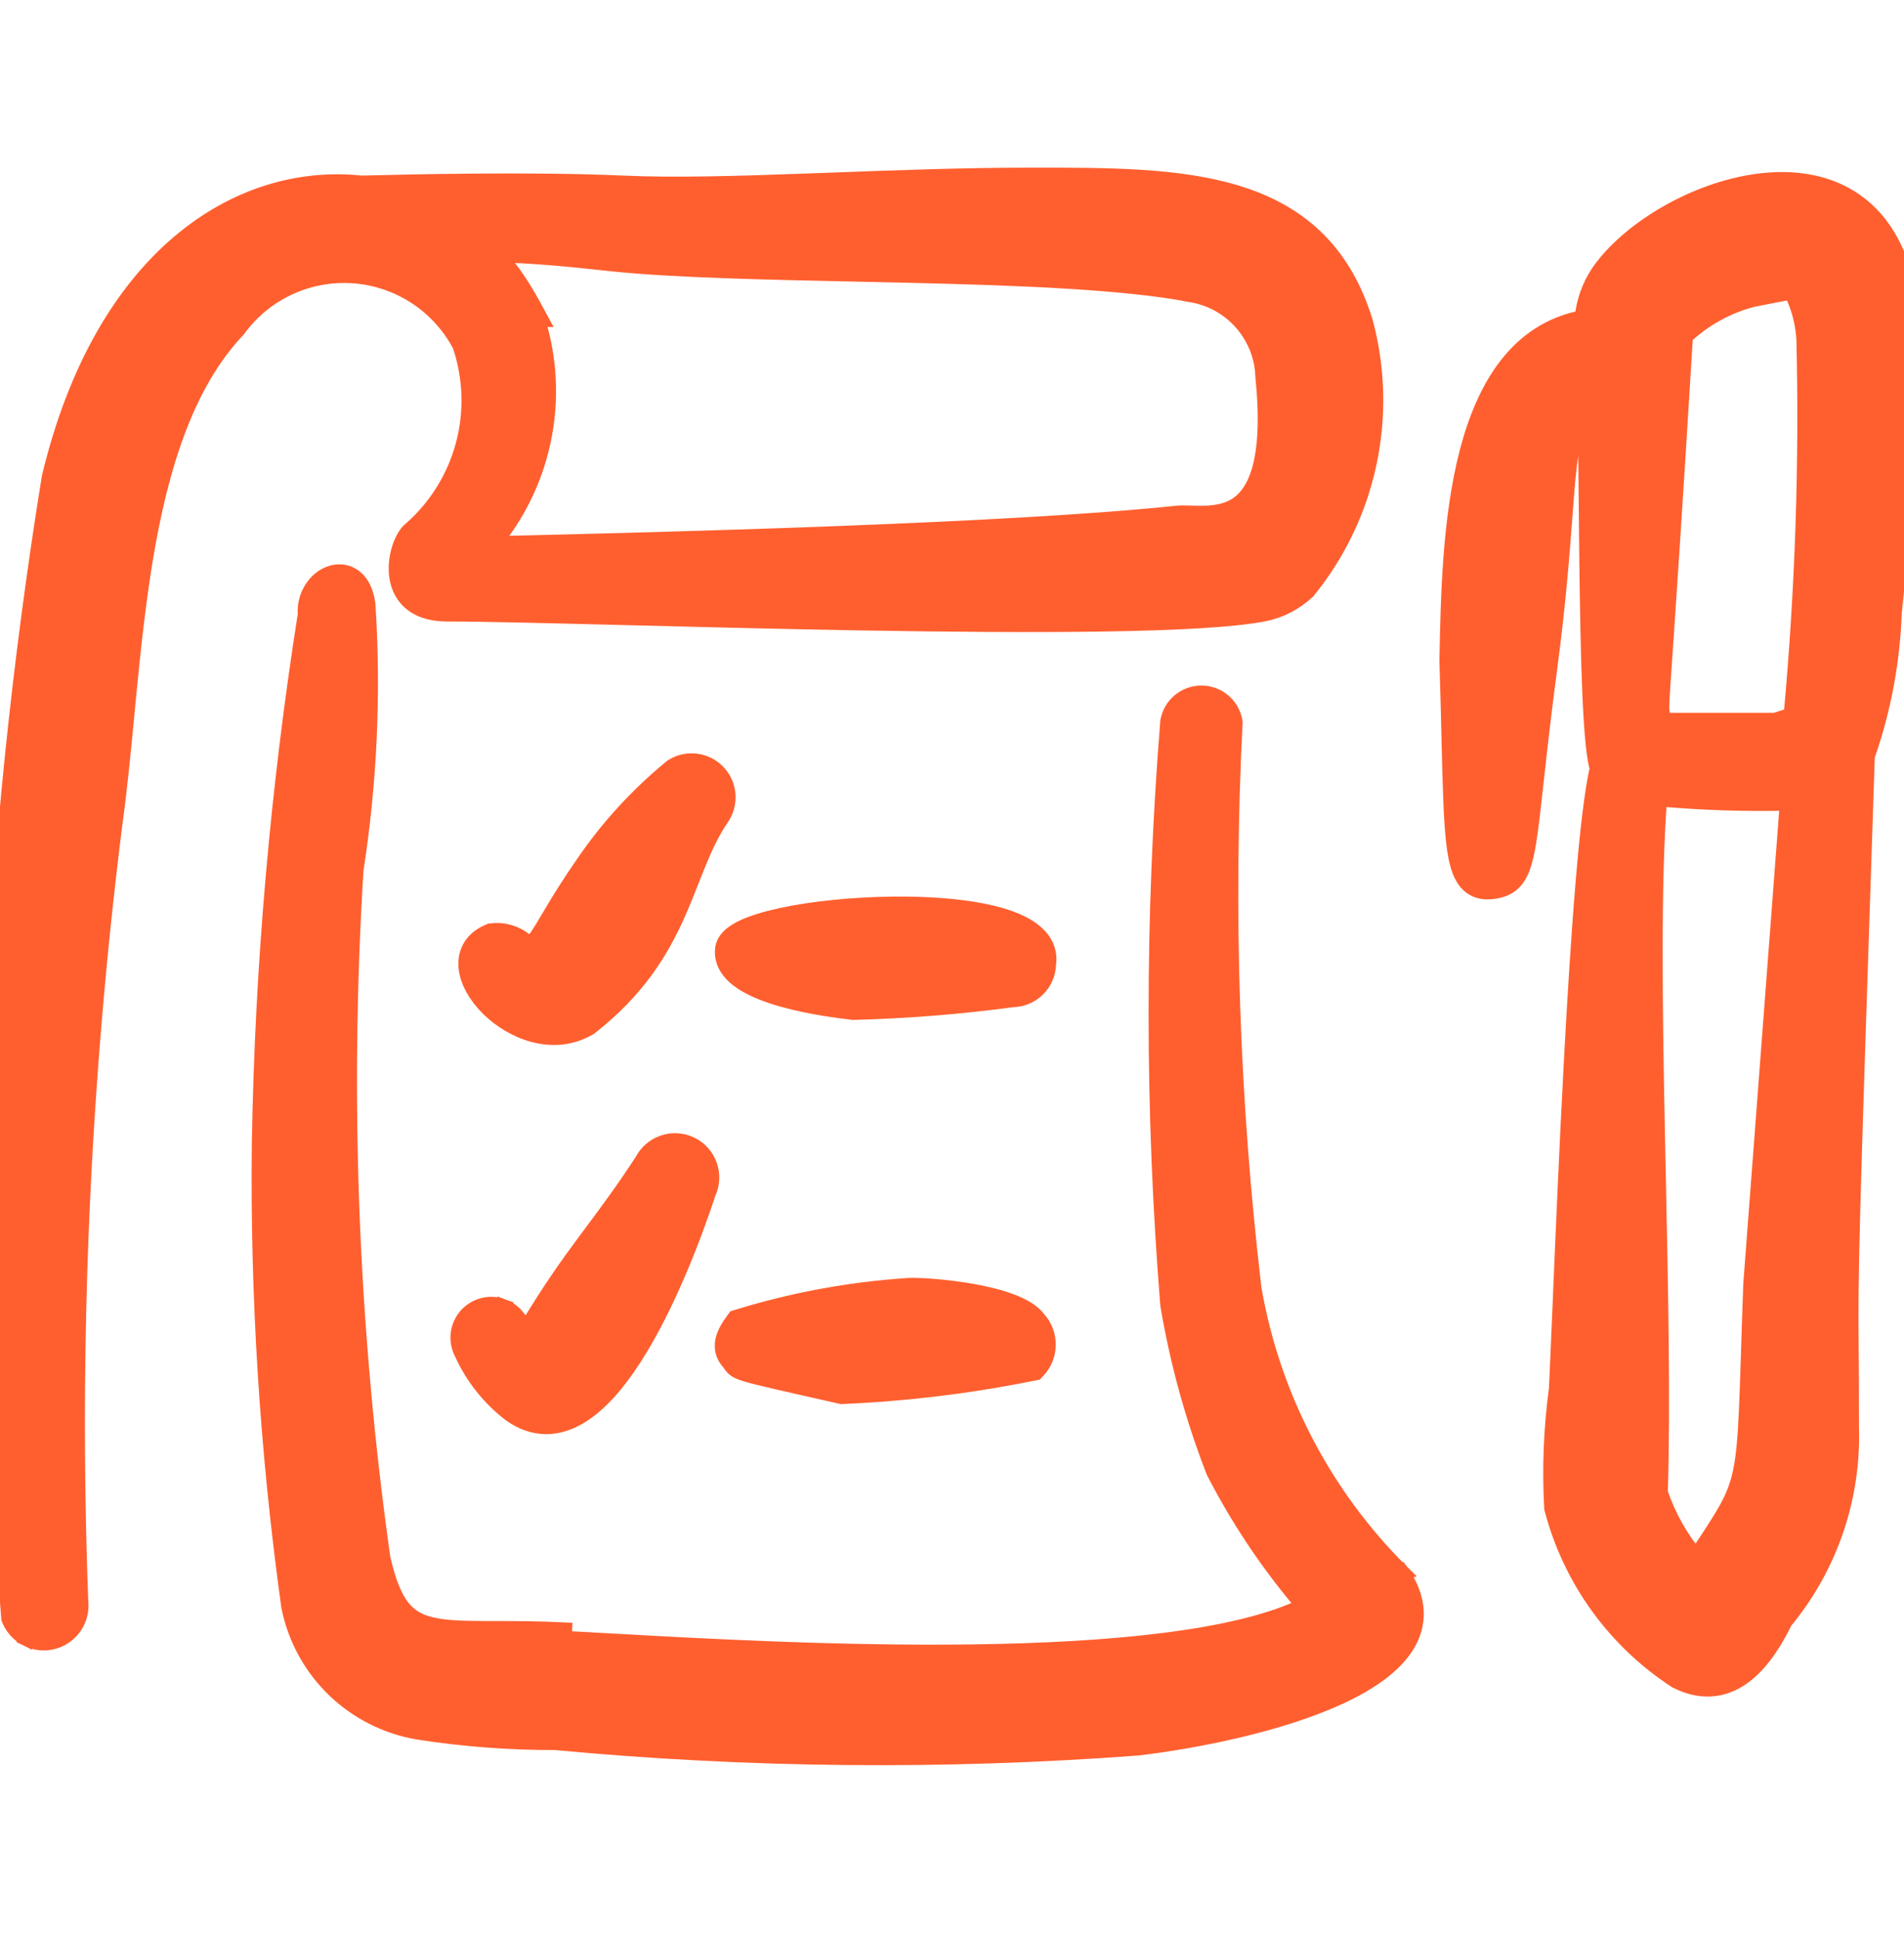<svg width="56" height="57" viewBox="0 0 56 57" fill="none" xmlns="http://www.w3.org/2000/svg">
    <g clip-path="url(#clip0_2396_5135)">
        <path d="M41.186 46.218L41.199 46.236C41.464 46.618 41.605 46.994 41.624 47.363C41.644 47.733 41.538 48.075 41.342 48.385C40.959 48.991 40.226 49.481 39.365 49.876C37.633 50.67 35.223 51.153 33.463 51.364L33.452 51.365L33.452 51.365C27.746 51.791 22.015 51.736 16.319 51.202C14.974 51.206 13.63 51.103 12.301 50.896L12.298 50.895C11.374 50.739 10.519 50.307 9.845 49.656C9.172 49.004 8.711 48.164 8.525 47.245L8.523 47.238L8.522 47.23C7.893 42.703 7.603 38.136 7.657 33.566L7.657 33.564H7.657C7.748 28.373 8.2 23.195 9.008 18.067C8.967 17.506 9.305 17.03 9.724 16.885C9.946 16.809 10.201 16.824 10.414 16.988C10.62 17.148 10.745 17.416 10.791 17.763L10.792 17.771L10.793 17.779C10.96 20.381 10.842 22.993 10.442 25.569C10.024 32.329 10.289 39.114 11.233 45.82C11.393 46.519 11.579 46.967 11.806 47.262C12.027 47.547 12.3 47.705 12.678 47.795C13.069 47.888 13.56 47.906 14.21 47.909C14.334 47.91 14.463 47.91 14.597 47.91C15.16 47.91 15.816 47.911 16.576 47.949C16.576 47.949 16.576 47.949 16.576 47.949L16.563 48.199C16.962 48.218 17.442 48.245 17.99 48.276C23.178 48.566 34.367 49.192 38.386 47.221L41.186 46.218ZM41.186 46.218L41.17 46.202C38.907 43.946 37.4 41.044 36.854 37.896C36.203 32.377 36.016 26.812 36.296 21.261L36.298 21.233L36.293 21.204C36.252 20.98 36.134 20.777 35.959 20.631C35.784 20.485 35.563 20.405 35.335 20.405C35.107 20.405 34.886 20.485 34.711 20.631C34.536 20.777 34.418 20.98 34.377 21.204L34.375 21.216L34.374 21.229C33.918 26.926 33.918 32.651 34.374 38.349L34.375 38.36L34.377 38.37C34.658 40.038 35.108 41.673 35.72 43.249L35.725 43.261L35.731 43.273C36.42 44.611 37.254 45.869 38.219 47.024L41.186 46.218Z" fill="#FF5F2F" stroke="#FF5F2F" stroke-width="0.5"/>
        <path d="M13.106 18.022V18.022H13.11C14.159 18.022 16.075 18.07 18.395 18.129C20.483 18.182 22.899 18.243 25.306 18.285C27.843 18.328 30.367 18.35 32.476 18.317C34.577 18.285 36.291 18.197 37.192 18.017L37.194 18.017C37.659 17.919 38.088 17.696 38.434 17.371L38.447 17.359L38.457 17.346C39.336 16.262 39.946 14.986 40.238 13.622C40.53 12.257 40.496 10.843 40.138 9.495L40.138 9.495L40.136 9.486C39.81 8.412 39.309 7.596 38.662 6.98C38.017 6.365 37.236 5.962 36.367 5.697C34.667 5.178 32.586 5.179 30.428 5.179L30.33 5.179C28.362 5.179 26.375 5.253 24.508 5.323C24.277 5.331 24.049 5.34 23.822 5.348C21.755 5.424 19.864 5.482 18.324 5.412C15.595 5.289 11.848 5.382 10.857 5.407C10.738 5.409 10.658 5.411 10.625 5.412C7.037 5.029 3.038 7.536 1.48 14.027L1.478 14.036L1.476 14.045C0.6 19.462 0.038 24.926 -0.207 30.408L-0.207 30.408L-0.207 30.413C-0.34 36.127 -0.177 41.845 0.284 47.542L0.287 47.582L0.302 47.618C0.402 47.857 0.585 48.051 0.817 48.165L0.927 47.94L0.817 48.165C1.048 48.278 1.314 48.304 1.563 48.237C1.813 48.17 2.029 48.015 2.173 47.8C2.314 47.589 2.375 47.334 2.346 47.082C2.062 39.455 2.397 31.818 3.347 24.245C3.487 23.251 3.591 22.165 3.699 21.046C3.718 20.845 3.737 20.643 3.757 20.44C3.887 19.104 4.032 17.733 4.253 16.404C4.698 13.739 5.447 11.295 6.968 9.684L6.979 9.672L6.988 9.66C7.378 9.126 7.897 8.702 8.497 8.426C9.097 8.149 9.758 8.031 10.416 8.081C11.075 8.132 11.71 8.35 12.261 8.714C12.806 9.075 13.252 9.568 13.556 10.147C13.875 11.092 13.91 12.109 13.654 13.073C13.398 14.038 12.863 14.906 12.115 15.568C12.037 15.624 11.976 15.705 11.93 15.78C11.877 15.867 11.829 15.971 11.79 16.082C11.713 16.305 11.664 16.583 11.688 16.86C11.712 17.139 11.813 17.434 12.052 17.66C12.292 17.887 12.642 18.016 13.106 18.022ZM34.596 15.12C29.685 15.636 19.773 15.893 14.459 16.015C15.194 15.141 15.706 14.098 15.947 12.976C16.206 11.776 16.144 10.531 15.771 9.365H15.863L15.663 8.996C15.246 8.23 14.87 7.755 14.584 7.46C15.811 7.492 16.964 7.616 17.753 7.701C17.851 7.712 17.944 7.722 18.03 7.731L18.031 7.731C19.87 7.917 22.455 7.972 25.122 8.029C25.654 8.04 26.191 8.052 26.724 8.064C29.945 8.14 33.084 8.257 35.042 8.637L35.042 8.638L35.048 8.639C35.63 8.737 36.161 9.034 36.548 9.48C36.936 9.926 37.157 10.492 37.173 11.082L37.173 11.091L37.174 11.101C37.429 13.605 36.92 14.519 36.385 14.868C36.109 15.048 35.788 15.105 35.468 15.117C35.316 15.123 35.17 15.119 35.031 15.115L35.006 15.114C34.866 15.11 34.719 15.106 34.596 15.12Z" fill="#FF5F2F" stroke="#FF5F2F" stroke-width="0.5"/>
        <path d="M19.794 22.554L19.78 22.562L19.767 22.573C18.772 23.387 17.9 24.339 17.176 25.401C16.799 25.944 16.523 26.387 16.311 26.74C16.244 26.852 16.185 26.952 16.131 27.043C16.011 27.247 15.918 27.402 15.836 27.523C15.712 27.706 15.656 27.735 15.637 27.741C15.627 27.744 15.581 27.753 15.421 27.668C15.29 27.564 15.14 27.486 14.98 27.439C14.811 27.389 14.634 27.374 14.459 27.395L14.425 27.399L14.393 27.412C14.155 27.51 13.973 27.656 13.86 27.847C13.746 28.038 13.714 28.252 13.738 28.462C13.784 28.873 14.043 29.295 14.389 29.636C15.076 30.311 16.273 30.811 17.322 30.192L17.337 30.183L17.349 30.173C18.743 29.08 19.424 27.946 19.903 26.876C20.054 26.537 20.188 26.197 20.316 25.872C20.387 25.694 20.455 25.52 20.524 25.353C20.721 24.874 20.928 24.432 21.205 24.028L21.206 24.027C21.339 23.829 21.401 23.591 21.381 23.354C21.361 23.116 21.26 22.892 21.095 22.72C20.93 22.548 20.71 22.437 20.474 22.407C20.237 22.377 19.997 22.428 19.794 22.554Z" fill="#FF5F2F" stroke="#FF5F2F" stroke-width="0.5"/>
        <path d="M25.071 29.734L25.089 29.736L25.108 29.736C26.673 29.695 28.235 29.57 29.786 29.362C30.056 29.358 30.315 29.248 30.506 29.057C30.697 28.866 30.806 28.609 30.811 28.339C30.863 27.971 30.709 27.666 30.444 27.436C30.184 27.21 29.81 27.047 29.386 26.927C28.533 26.687 27.379 26.596 26.227 26.611C25.072 26.626 23.898 26.746 22.998 26.939C22.55 27.036 22.158 27.152 21.868 27.288C21.723 27.356 21.593 27.434 21.492 27.525C21.393 27.615 21.302 27.737 21.283 27.893C21.231 28.327 21.513 28.645 21.84 28.861C22.172 29.08 22.617 29.243 23.057 29.365C23.872 29.591 24.74 29.694 25.014 29.727C25.037 29.73 25.056 29.732 25.071 29.734Z" fill="#FF5F2F" stroke="#FF5F2F" stroke-width="0.5"/>
        <path d="M15.034 41.562L15.034 41.562L15.042 41.568C15.37 41.797 15.707 41.911 16.049 41.915C16.389 41.919 16.713 41.813 17.017 41.637C17.616 41.288 18.162 40.643 18.642 39.894C19.604 38.397 20.374 36.375 20.808 35.063C20.923 34.815 20.937 34.532 20.847 34.274C20.756 34.01 20.563 33.793 20.311 33.672C20.06 33.55 19.77 33.533 19.506 33.625C19.248 33.715 19.035 33.902 18.912 34.145C18.332 35.029 17.882 35.632 17.446 36.218C17.371 36.318 17.297 36.418 17.222 36.519C16.731 37.18 16.236 37.871 15.577 38.958C15.475 38.931 15.373 38.898 15.275 38.859C15.229 38.779 15.172 38.705 15.106 38.641C15.013 38.552 14.903 38.483 14.783 38.438L14.697 38.666L14.783 38.438C14.663 38.393 14.534 38.372 14.406 38.378C14.278 38.383 14.152 38.415 14.036 38.471C13.92 38.527 13.817 38.605 13.732 38.702C13.648 38.799 13.584 38.912 13.544 39.034C13.505 39.157 13.49 39.286 13.502 39.414C13.513 39.538 13.549 39.66 13.608 39.77C13.927 40.477 14.417 41.093 15.034 41.562Z" fill="#FF5F2F" stroke="#FF5F2F" stroke-width="0.5"/>
        <path d="M30.377 40.347L30.456 40.331L30.511 40.272C30.698 40.071 30.802 39.806 30.802 39.53C30.802 39.261 30.702 39.001 30.522 38.801C30.351 38.568 30.045 38.406 29.729 38.288C29.396 38.162 29.001 38.068 28.613 37.998C27.839 37.859 27.05 37.81 26.747 37.822L26.747 37.822L26.742 37.822C25.035 37.931 23.348 38.24 21.714 38.743L21.635 38.767L21.586 38.834C21.455 39.013 21.334 39.206 21.29 39.407C21.24 39.63 21.29 39.848 21.462 40.037C21.477 40.053 21.485 40.065 21.496 40.083C21.497 40.084 21.498 40.086 21.5 40.088C21.511 40.107 21.536 40.147 21.573 40.185C21.658 40.273 21.777 40.321 21.939 40.37C22.274 40.473 23.012 40.639 24.719 41.023L24.752 41.03L24.785 41.029C26.664 40.947 28.534 40.72 30.377 40.347Z" fill="#FF5F2F" stroke="#FF5F2F" stroke-width="0.5"/>
        <path d="M47.04 8.016L47.04 8.016L47.038 8.019C46.768 8.422 46.605 8.886 46.563 9.367C44.642 9.728 43.675 11.384 43.177 13.296C42.667 15.256 42.622 17.586 42.587 19.356L42.586 19.424L42.586 19.424L42.586 19.436C42.613 20.275 42.63 21.018 42.646 21.673C42.679 23.022 42.703 24.001 42.774 24.678C42.827 25.177 42.909 25.562 43.071 25.819C43.157 25.955 43.269 26.061 43.413 26.126C43.556 26.189 43.709 26.202 43.862 26.187C44.154 26.16 44.407 26.071 44.593 25.815C44.759 25.586 44.85 25.249 44.926 24.799C45 24.359 45.065 23.767 45.152 22.981L45.164 22.872C45.257 22.027 45.377 20.958 45.557 19.601C45.803 17.751 45.91 16.334 45.994 15.236C46.032 14.722 46.066 14.278 46.106 13.892C46.202 12.977 46.333 12.385 46.638 11.896C46.648 12.159 46.655 12.496 46.662 12.89C46.671 13.463 46.677 14.15 46.684 14.892C46.689 15.42 46.695 15.976 46.701 16.538C46.717 17.889 46.742 19.275 46.789 20.388C46.813 20.944 46.843 21.436 46.882 21.822C46.901 22.015 46.922 22.185 46.947 22.325C46.964 22.422 46.984 22.514 47.008 22.592C46.852 23.255 46.713 24.479 46.588 25.98C46.457 27.548 46.34 29.44 46.238 31.359C46.101 33.929 45.99 36.555 45.908 38.514C45.867 39.472 45.834 40.27 45.807 40.826C45.651 41.982 45.603 43.15 45.666 44.315L45.668 44.341L45.674 44.365C46.218 46.432 47.511 48.223 49.303 49.388L49.315 49.396L49.328 49.402C49.728 49.602 50.106 49.665 50.458 49.613C50.807 49.562 51.11 49.402 51.368 49.191C51.867 48.783 52.227 48.161 52.474 47.659C53.796 46.062 54.491 44.037 54.426 41.965C54.426 40.952 54.421 40.264 54.417 39.697C54.4 37.214 54.399 37.063 54.891 22.229C55.369 20.867 55.636 19.441 55.685 17.998C55.724 17.613 55.768 17.198 55.814 16.762C55.95 15.48 56.104 14.021 56.187 12.627C56.298 10.768 56.285 8.972 55.906 7.846C55.543 6.75 54.899 6.047 54.1 5.665C53.308 5.287 52.389 5.236 51.486 5.389C49.691 5.693 47.866 6.821 47.04 8.016ZM48.715 33.149C48.642 29.479 48.596 25.951 48.782 23.458C50.051 23.572 51.325 23.614 52.599 23.583L51.523 37.749L51.523 37.749L51.523 37.759C51.495 38.506 51.475 39.153 51.457 39.718C51.437 40.366 51.419 40.907 51.399 41.37C51.362 42.236 51.315 42.804 51.221 43.257C51.062 44.029 50.77 44.473 50.083 45.515C50.021 45.609 49.956 45.708 49.887 45.812C49.412 45.244 49.044 44.593 48.804 43.891C48.883 41.225 48.814 37.909 48.745 34.605C48.735 34.119 48.725 33.633 48.715 33.149ZM48.94 19.256C49.038 17.823 49.224 15.118 49.543 9.881C50.107 9.351 50.796 8.971 51.547 8.776C51.754 8.737 51.932 8.701 52.08 8.672C52.154 8.657 52.221 8.643 52.28 8.632C52.469 8.595 52.575 8.579 52.644 8.58C52.694 8.581 52.697 8.59 52.698 8.591C52.698 8.591 52.698 8.591 52.698 8.591C52.717 8.609 52.746 8.652 52.805 8.775C52.971 9.167 53.066 9.585 53.086 10.011C53.172 13.696 53.045 17.384 52.708 21.055C52.703 21.056 52.697 21.057 52.692 21.059C52.614 21.078 52.534 21.104 52.462 21.128C52.446 21.133 52.431 21.138 52.416 21.142C52.361 21.161 52.312 21.177 52.269 21.189C52.224 21.202 52.202 21.206 52.194 21.208C52.192 21.208 52.191 21.208 52.193 21.208H48.91C48.9 21.151 48.891 21.105 48.883 21.066C48.876 21.034 48.87 21.011 48.866 20.993C48.859 20.961 48.855 20.944 48.852 20.918C48.841 20.839 48.842 20.711 48.878 20.162C48.893 19.936 48.913 19.642 48.94 19.256Z" fill="#FF5F2F" stroke="#FF5F2F" stroke-width="0.5"/>
    </g>
    <defs>
        <clipPath id="clip0_2396_5135">
            <rect width="56" height="56" fill="white" transform="translate(0 0.438)"/>
        </clipPath>
    </defs>
</svg>
